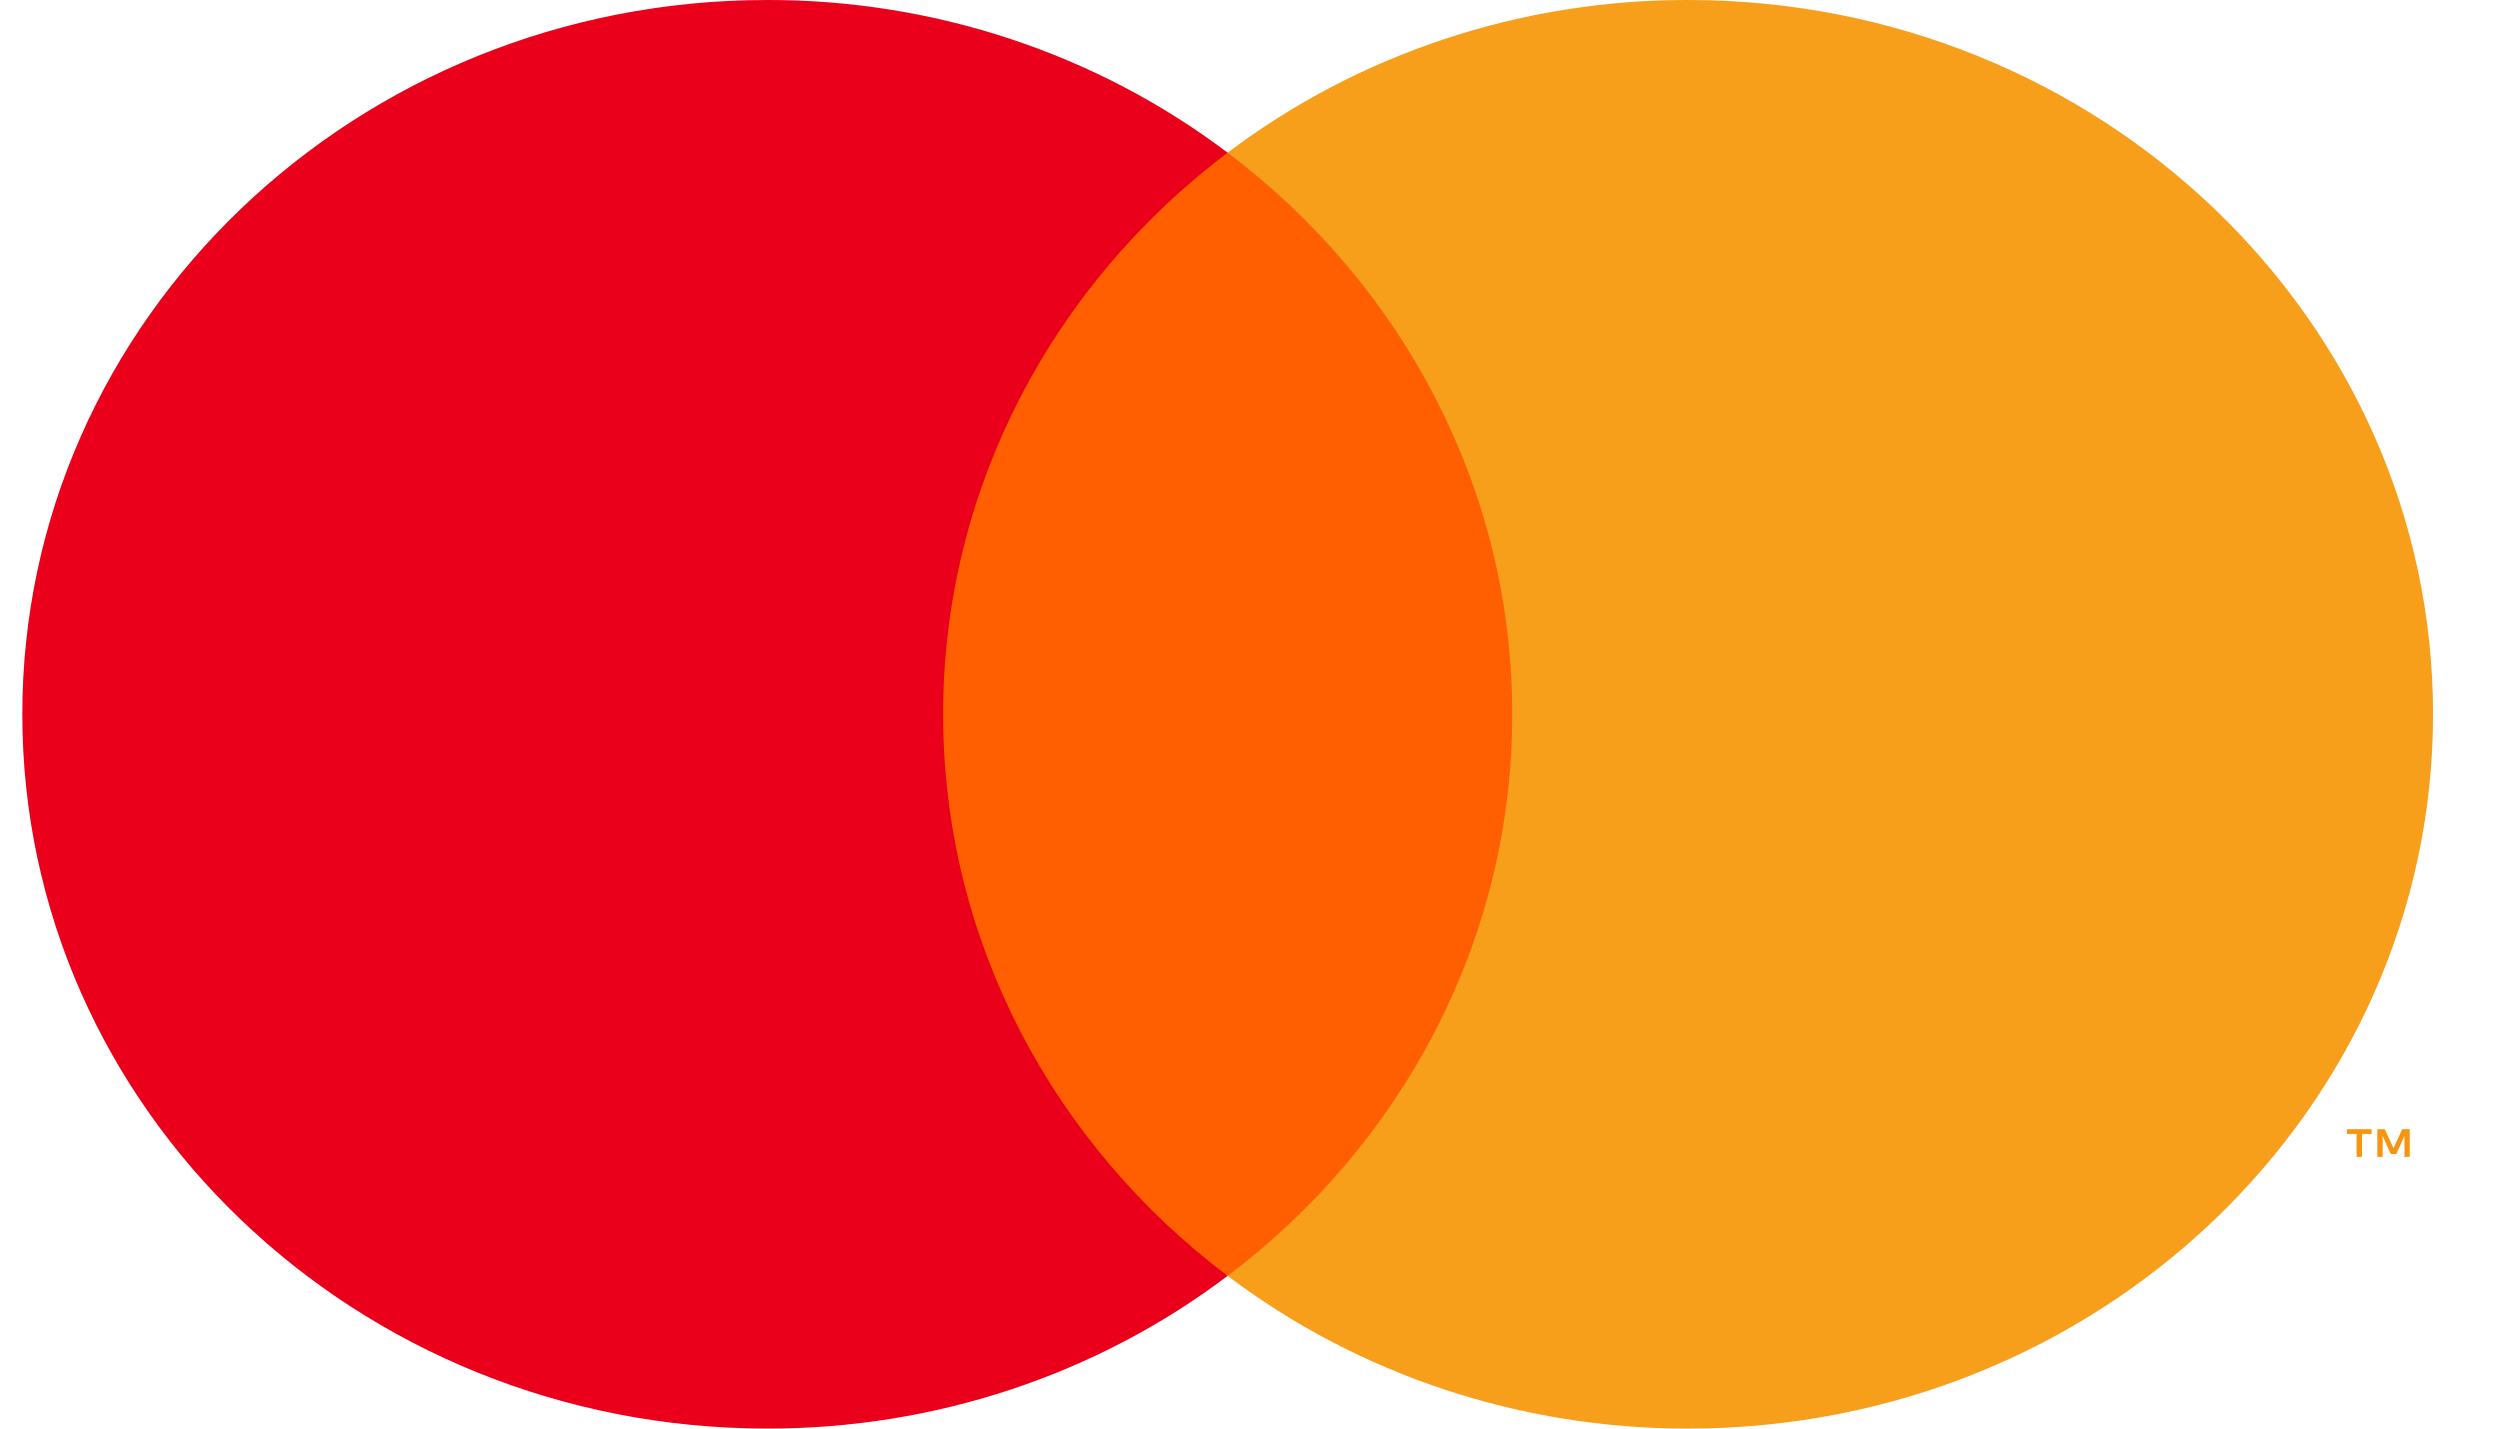 <svg xmlns="http://www.w3.org/2000/svg" width="28" height="16" viewBox="0 0 28 16" fill="none">
    <path d="M26.989 12.957V12.647H26.905L26.807 12.86L26.71 12.647H26.626V12.957H26.686V12.723L26.777 12.925H26.839L26.93 12.723V12.957H26.989ZM26.454 12.957V12.7H26.562V12.647H26.286V12.7H26.394V12.957H26.454H26.454Z" fill="#F79410"/>
    <path d="M17.401 14.289H10.1V1.71H17.401L17.401 14.289Z" fill="#FF5F00"/>
    <path d="M10.563 8C10.563 5.448 11.809 3.175 13.749 1.71C12.28 0.6 10.464 -0.003 8.593 8.65753e-06C3.985 8.65753e-06 0.25 3.582 0.25 8C0.25 12.418 3.985 16 8.593 16C10.464 16.003 12.281 15.4 13.749 14.29C11.809 12.825 10.563 10.552 10.563 8Z" fill="#EB001B"/>
    <path d="M27.25 8C27.25 12.418 23.515 16 18.907 16C17.036 16.003 15.219 15.4 13.75 14.29C15.691 12.825 16.937 10.552 16.937 8C16.937 5.448 15.691 3.175 13.75 1.71C15.219 0.6 17.036 -0.003 18.907 8.33187e-06C23.514 8.33187e-06 27.25 3.582 27.25 8" fill="#F79E1B"/>
</svg>
